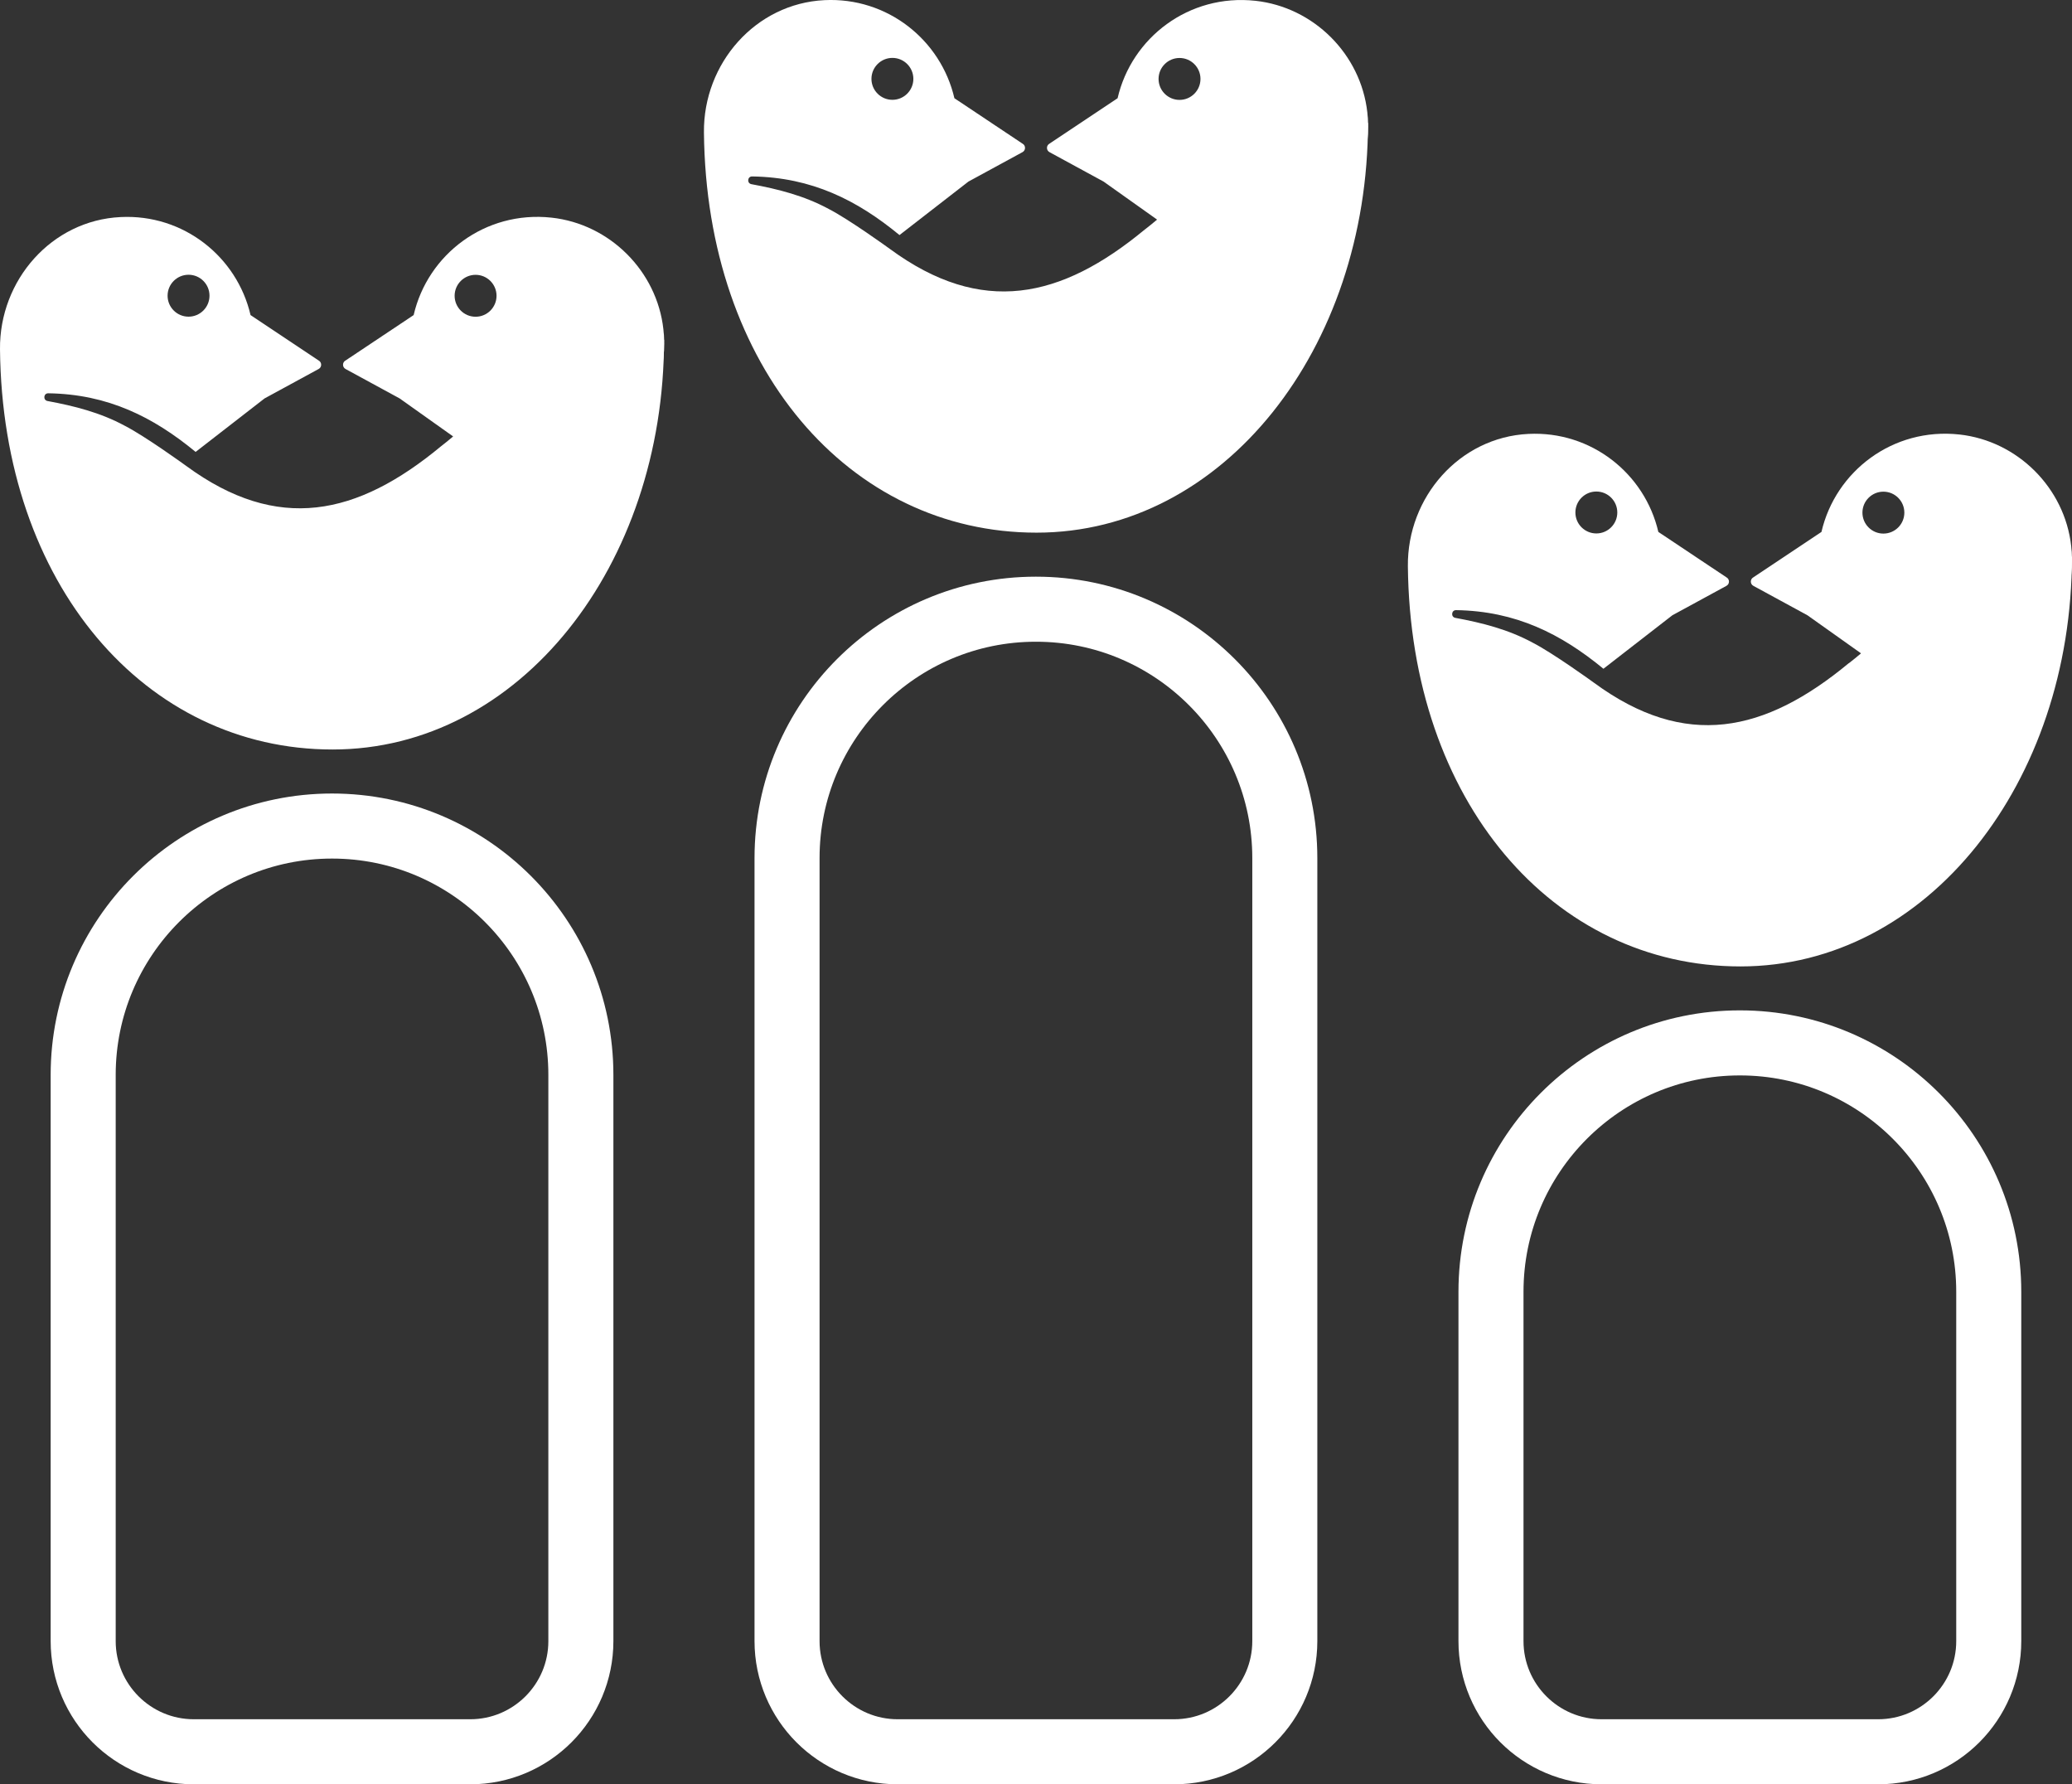 <?xml version="1.0" encoding="UTF-8"?>
<svg xmlns="http://www.w3.org/2000/svg" id="Calque_2" data-name="Calque 2" viewBox="0 0 286.72 246.85">
  <rect x="0" y="0" width="286.72" height="246.85" fill="#333333" stroke="none"/>
  <defs>
    <style>
      .cls-1 {
        fill: #fff;
      }

      .cls-2 {
        fill: none;
        stroke: #fff;
        stroke-miterlimit: 10;
        stroke-width: 9px;
      }
    </style>
  </defs>
  <g id="Calque_1-2" data-name="Calque 1">
    <g>
      <g>
        <path class="cls-2" d="M45.95,114.28h0c19,0,34.43,15.43,34.43,34.43v78.33c0,8.45-6.86,15.31-15.31,15.31H26.82c-8.45,0-15.31-6.86-15.31-15.31v-78.33c0-19,15.43-34.43,34.43-34.43Z"></path>
        <g>
          <path class="cls-1" d="M76.31,30.11c-9.19-1-17.13,5.09-19.07,13.48h0l-9.42,6.28c-.47,.25-.47,.93,0,1.18l7.48,4.07,7.35,5.22c3.19,3.31,6.73,4.8,11.69,4.8,10.36,0,18.63-8.97,17.46-19.58-.89-8.06-7.42-14.57-15.48-15.45Zm-10.5,13.71c-1.6,0-2.9-1.3-2.9-2.9s1.3-2.9,2.9-2.9,2.9,1.3,2.9,2.9-1.3,2.9-2.9,2.9Zm8.52,21.32c10.36,0,18.67-11.19,17.46-19.58-1.16-8.02-7.42-14.57-15.48-15.45"></path>
          <path class="cls-1" d="M61.03,61.74c-11.63,9.63-22.6,12.01-35.26,2.72-.2-.15-5.73-4.14-8.49-5.55-3.38-1.83-6.97-2.74-10.7-3.43-.65-.12-.56-1.08,.1-1.07,8.26,.12,14.54,3.29,20.39,8.11l9.54-7.4,7.48-4.07c.47-.25,.47-.93,0-1.18l-9.42-6.28c-1.87-8.06-9.27-14-17.99-13.56C7.14,30.49-.09,38.76,0,48.31c.32,32.56,20.1,55.38,46.02,55.38s45.87-25.47,45.87-56.68c-17.71,0-22.79,8.48-30.86,14.73ZM26.09,38.01c1.6,0,2.9,1.3,2.9,2.9s-1.3,2.9-2.9,2.9-2.9-1.3-2.9-2.9,1.3-2.9,2.9-2.9Z"></path>
        </g>
      </g>
      <g>
        <path class="cls-2" d="M240.77,144.28h0c19,0,34.43,15.43,34.43,34.43v48.33c0,8.45-6.86,15.31-15.31,15.31h-38.26c-8.45,0-15.31-6.86-15.31-15.31v-48.33c0-19,15.43-34.43,34.43-34.43Z"></path>
        <g>
          <path class="cls-1" d="M271.12,60.11c-9.19-1-17.13,5.09-19.07,13.48h0l-9.42,6.28c-.47,.25-.47,.93,0,1.18l7.48,4.07,7.35,5.22c3.19,3.31,6.73,4.8,11.69,4.8,10.36,0,18.63-8.97,17.46-19.58-.89-8.06-7.42-14.57-15.48-15.45Zm-10.5,13.71c-1.6,0-2.9-1.3-2.9-2.9s1.3-2.9,2.9-2.9,2.9,1.3,2.9,2.9-1.3,2.9-2.9,2.9Zm8.52,21.32c10.36,0,18.67-11.19,17.46-19.58-1.16-8.02-7.42-14.57-15.48-15.45"></path>
          <path class="cls-1" d="M255.84,91.74c-11.63,9.63-22.6,12.01-35.26,2.72-.2-.15-5.73-4.14-8.49-5.55-3.38-1.83-6.97-2.74-10.7-3.43-.65-.12-.56-1.08,.1-1.07,8.26,.12,14.54,3.29,20.39,8.11l9.54-7.4,7.48-4.07c.47-.25,.47-.93,0-1.18l-9.42-6.28c-1.87-8.06-9.27-14-17.99-13.56-9.53,.47-16.76,8.74-16.67,18.29,.32,32.56,20.1,55.38,46.02,55.38s45.87-25.47,45.87-56.68c-17.71,0-22.79,8.48-30.86,14.73Zm-34.94-23.74c1.6,0,2.9,1.3,2.9,2.9s-1.3,2.9-2.9,2.9-2.9-1.3-2.9-2.9,1.3-2.9,2.9-2.9Z"></path>
        </g>
      </g>
      <g>
        <path class="cls-2" d="M143.36,84.28h0c19,0,34.43,15.43,34.43,34.43v108.33c0,8.45-6.86,15.31-15.31,15.31h-38.26c-8.45,0-15.31-6.86-15.31-15.31V118.71c0-19,15.43-34.43,34.43-34.43Z"></path>
        <g>
          <path class="cls-1" d="M173.72,.11c-9.19-1-17.13,5.09-19.07,13.48h0l-9.42,6.28c-.47,.25-.47,.93,0,1.18l7.48,4.07,7.35,5.22c3.19,3.31,6.73,4.8,11.69,4.8,10.36,0,18.63-8.97,17.46-19.58-.89-8.06-7.42-14.57-15.48-15.45Zm-10.5,13.71c-1.6,0-2.9-1.3-2.9-2.9s1.3-2.9,2.9-2.9,2.9,1.3,2.9,2.9-1.3,2.9-2.9,2.9Zm8.52,21.32c10.36,0,18.67-11.19,17.46-19.58-1.16-8.02-7.42-14.57-15.48-15.45"></path>
          <path class="cls-1" d="M158.43,31.74c-11.63,9.63-22.6,12.01-35.26,2.72-.2-.15-5.73-4.14-8.49-5.55-3.38-1.83-6.97-2.74-10.7-3.43-.65-.12-.56-1.08,.1-1.07,8.26,.12,14.54,3.29,20.39,8.11l9.54-7.4,7.48-4.07c.47-.25,.47-.93,0-1.18l-9.42-6.28C130.2,5.53,122.8-.41,114.08,.02c-9.53,.47-16.76,8.74-16.67,18.29,.32,32.56,20.1,55.38,46.02,55.38s45.87-25.47,45.87-56.68c-17.71,0-22.79,8.48-30.86,14.73ZM123.49,8.01c1.6,0,2.9,1.3,2.9,2.9s-1.3,2.9-2.9,2.9-2.9-1.3-2.9-2.9,1.3-2.9,2.9-2.9Z"></path>
        </g>
      </g>
    </g>
  </g>
</svg>
